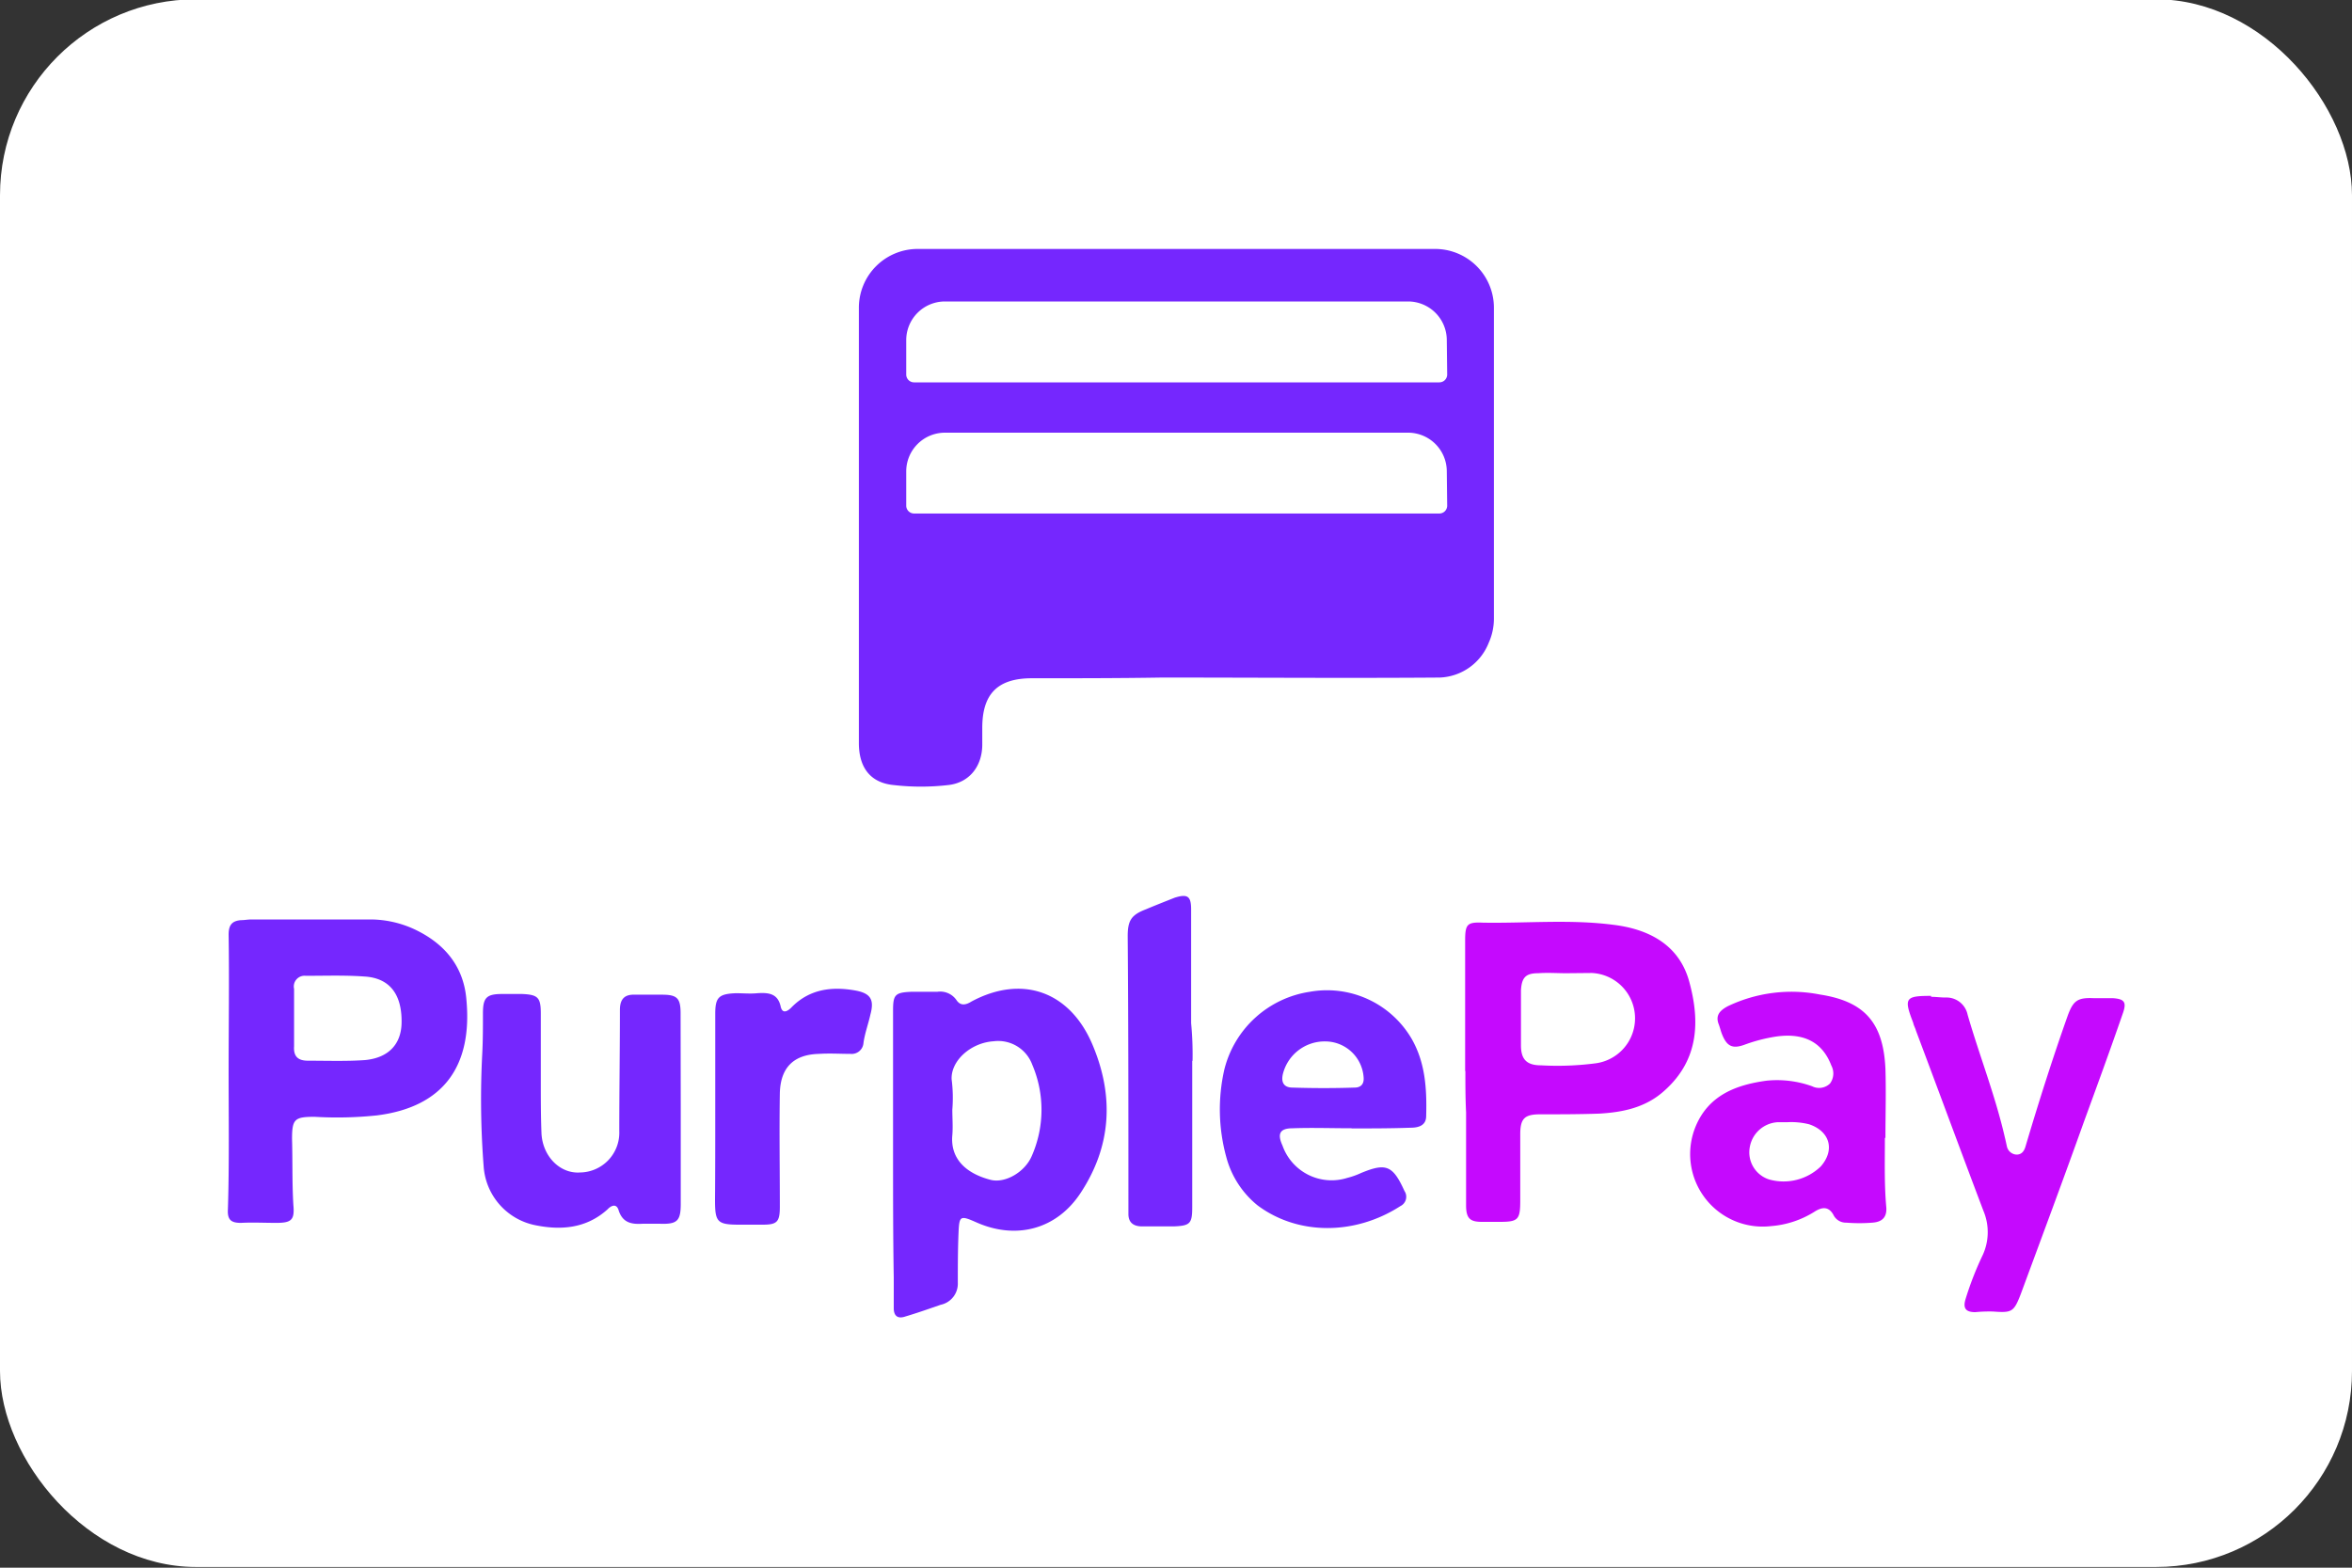 <svg xmlns="http://www.w3.org/2000/svg" viewBox="0 0 300 200"><rect x="0" y="0" width="300" height="200" fill="#333333" stroke="none"/><defs><style>.cls-1{fill:#fff;}.cls-2{fill:#7527fe;}.cls-3{fill:#c509fe;}</style></defs><g id="レイヤー_1" data-name="レイヤー 1"><rect class="cls-1" y="-0.09" width="300" height="200" rx="25"/></g><g id="レイヤー_2" data-name="レイヤー 2"><path class="cls-2" d="M29.16,136.73c0-5.8.09-11.69,0-17.49,0-1.24.44-1.76,1.58-1.85.44,0,.88-.09,1.32-.09H47.27a13.44,13.44,0,0,1,5.54,1.23c3.78,1.76,6.33,4.66,6.68,9,.79,8.44-2.9,13.71-11.43,14.77a48.65,48.65,0,0,1-7.91.18c-2.55,0-2.9.26-2.9,2.81.08,2.81,0,5.63.17,8.44.18,1.93-.26,2.28-2.2,2.28-1.49,0-3-.08-4.48,0-1.23,0-1.76-.35-1.67-1.75C29.25,148.51,29.16,142.62,29.16,136.73Zm8.35-6.86v3.61c-.09,1.32.53,1.84,1.76,1.84,2.46,0,4.92.09,7.29-.08,2.91-.27,4.58-1.94,4.66-4.66.09-3.7-1.49-5.81-4.74-6-2.46-.18-5-.09-7.48-.09a1.37,1.37,0,0,0-1.49,1.67Zm76.4,17.59V128.91c0-2,.26-2.29,2.29-2.38h3.34a2.52,2.52,0,0,1,2.46,1.06c.53.79,1.23.61,1.93.17,6.42-3.43,12.49-1.32,15.39,5.45,2.81,6.6,2.46,13-1.5,19-3.07,4.66-8.26,6-13.36,3.7-2-.88-2.11-.79-2.2,1.4s-.09,4.22-.09,6.33a2.75,2.75,0,0,1-2.19,2.82c-1.5.52-3,1.05-4.49,1.49-1,.35-1.49-.09-1.49-1.05V163c-.09-5.1-.09-10.38-.09-15.56Zm7.56-5.89c0,1.05.09,2.19,0,3.25-.26,2.81,1.49,4.83,4.92,5.71,1.85.44,4.31-1,5.19-3a14.63,14.63,0,0,0,.09-11.69,4.63,4.63,0,0,0-4.92-3c-2.91.18-5.46,2.46-5.37,4.84A18.41,18.41,0,0,1,121.47,141.57Z"/><path class="cls-3" d="M186.88,136.64V120c0-2.11.26-2.38,2.29-2.29,5.53.09,11-.44,16.52.26,4.49.53,8.44,2.47,9.76,7.21,1.41,5.1,1.23,10-3.07,13.89-2.38,2.2-5.28,2.82-8.36,3-2.55.09-5.1.09-7.56.09-2,0-2.55.53-2.55,2.55v8.44c0,2.46-.26,2.73-2.63,2.73H189c-1.49,0-2-.44-2-2.11V141.92c-.09-1.85-.09-3.52-.09-5.28Zm12.92-12.48c-1.23,0-2.37-.09-3.6,0-1.58,0-2.11.53-2.2,2.2v7c0,1.76.7,2.55,2.55,2.55a37.6,37.6,0,0,0,7-.26,5.79,5.79,0,0,0-.52-11.52Z"/><path class="cls-2" d="M86.83,141.57v12c0,2.2-.44,2.64-2.72,2.55H82c-1.41.09-2.55-.09-3.08-1.67-.27-1-1-.62-1.41-.18-2.72,2.47-6,2.73-9.41,2a8.22,8.22,0,0,1-6.41-7.48,110.52,110.52,0,0,1-.18-14.33c.09-1.76.09-3.43.09-5.18,0-2,.44-2.47,2.46-2.47h2.55c2,.09,2.37.44,2.37,2.47v8.79c0,2.2,0,4.39.09,6.59.18,2.9,2.38,5.1,4.92,4.92a5.07,5.07,0,0,0,5-5.27c0-5.19.08-10.29.08-15.47,0-1.41.62-2,1.94-1.94h3.43c1.93,0,2.37.44,2.37,2.38Zm85.54,2.37c-2.46,0-5-.09-7.47,0-1.67,0-2,.7-1.32,2.2a6.64,6.64,0,0,0,8.27,4.13,10,10,0,0,0,1.75-.62c3.17-1.31,4.05-1,5.54,2.29a1.32,1.32,0,0,1-.52,1.93c-5.72,3.7-13,3.79-18.2-.08a11.81,11.81,0,0,1-4-6.16,22.93,22.93,0,0,1-.26-11.16,13.26,13.26,0,0,1,10.9-9.94,12.5,12.5,0,0,1,13,6c1.76,3.08,1.94,6.42,1.85,9.85,0,1.23-1,1.49-2,1.49-2.55.09-5,.09-7.48.09ZM169,132.86a5.49,5.49,0,0,0-5.36,4.13c-.26,1.06.09,1.76,1.23,1.76q4,.13,7.91,0c.79,0,1.23-.44,1.15-1.32a4.92,4.92,0,0,0-4.93-4.57Z"/><path class="cls-3" d="M240.42,145.17c0,3-.09,5.89.18,8.88.09,1.32-.62,1.85-1.76,1.93a20.69,20.69,0,0,1-3.34,0,1.76,1.76,0,0,1-1.58-.87c-.62-1.24-1.5-1.15-2.47-.53a12.15,12.15,0,0,1-5.53,1.84,9.25,9.25,0,0,1-9.59-12.83c1.67-3.87,5.1-5.19,9-5.72a13.19,13.19,0,0,1,5.8.71,2,2,0,0,0,2.29-.35,2.16,2.16,0,0,0,.17-2.29q-1.71-4.49-7.12-3.69a20.69,20.69,0,0,0-4,1.05c-1.5.53-2.2.18-2.81-1.32-.18-.44-.27-.88-.44-1.32-.44-1.14.17-1.75,1.14-2.28a18.82,18.82,0,0,1,11.78-1.5c5.71.88,8.09,3.61,8.35,9.5.09,2.9,0,5.89,0,8.79Zm-12.48-2h-1.23a3.83,3.83,0,0,0-3.52,3.16,3.63,3.63,0,0,0,2.46,4.14,6.82,6.82,0,0,0,6.6-1.67c1.84-2.11,1.14-4.49-1.5-5.37a9.4,9.4,0,0,0-2.81-.26Zm18.37-16c.62,0,1.23.09,1.85.09a2.75,2.75,0,0,1,2.81,2.19c1.5,5.19,3.52,10.29,4.75,15.65.09.35.18.79.26,1.15a1.33,1.33,0,0,0,1.23,1.05c.71,0,1-.53,1.15-1.05,1.67-5.63,3.43-11.17,5.36-16.62.7-1.93,1.23-2.37,3.25-2.29h2.46c1.59.09,1.85.53,1.32,2-1.58,4.57-3.25,9.14-4.92,13.71-2.64,7.39-5.36,14.68-8.09,22.07-.88,2.28-1.14,2.37-3.52,2.2a19.31,19.31,0,0,0-2.28.08c-1.23,0-1.58-.52-1.23-1.67a40.62,40.62,0,0,1,2.11-5.45,7,7,0,0,0,.17-5.8c-2.9-7.65-5.71-15.3-8.61-23-.09-.35-.27-.61-.35-1-1.23-3.17-1-3.43,2.28-3.43Z"/><path class="cls-2" d="M152.07,135.32V154c0,2.11-.27,2.38-2.38,2.46h-4c-1.06,0-1.76-.44-1.76-1.58v-1.32c0-11.34,0-22.77-.09-34.11,0-2,.44-2.72,2.29-3.43,1.23-.52,2.46-1,3.69-1.49,1.67-.53,2.11-.18,2.11,1.49v14.51a42.53,42.53,0,0,1,.18,4.83Zm-60.84,6.25V129.35c0-2.11.44-2.55,2.63-2.64.88,0,1.85.09,2.73,0,1.41-.09,2.64,0,3,1.76.26,1,1,.44,1.41,0,2.28-2.29,5.09-2.64,8.08-2.11,1.94.35,2.47,1.14,1.94,3.07-.27,1.23-.71,2.38-.88,3.61a1.51,1.51,0,0,1-1.67,1.41c-1.32,0-2.64-.09-4,0q-4.87.12-5,5c-.08,4.83,0,9.67,0,14.5,0,1.94-.35,2.29-2.19,2.29h-3c-2.82,0-3.08-.35-3.08-3.17C91.23,149.39,91.23,145.52,91.23,141.57Z"/><path class="cls-2" d="M183.05,31.76h-66a7.5,7.5,0,0,0-7.5,7.5V94.79c0,3.17,1.5,5.1,4.49,5.37a30.18,30.18,0,0,0,6.85,0c2.73-.27,4.4-2.38,4.4-5.19V92.86c0-4.31,1.93-6.33,6.33-6.33,5.52,0,11,0,16.55-.09h.49c11.64,0,23.37.09,35,0A7,7,0,0,0,189.89,82a7.52,7.52,0,0,0,.66-3.07V39.26A7.5,7.5,0,0,0,183.05,31.76Zm1.54,32.75a1,1,0,0,1-1,1h-67a1,1,0,0,1-1-1V60.14a4.94,4.94,0,0,1,4.94-4.94h59.08a4.94,4.94,0,0,1,4.93,4.94Zm0-16.73a1,1,0,0,1-1,1h-67a1,1,0,0,1-1-1V43.4a4.94,4.94,0,0,1,4.94-4.94h59.08a4.94,4.94,0,0,1,4.93,4.94Z"/></g></svg>